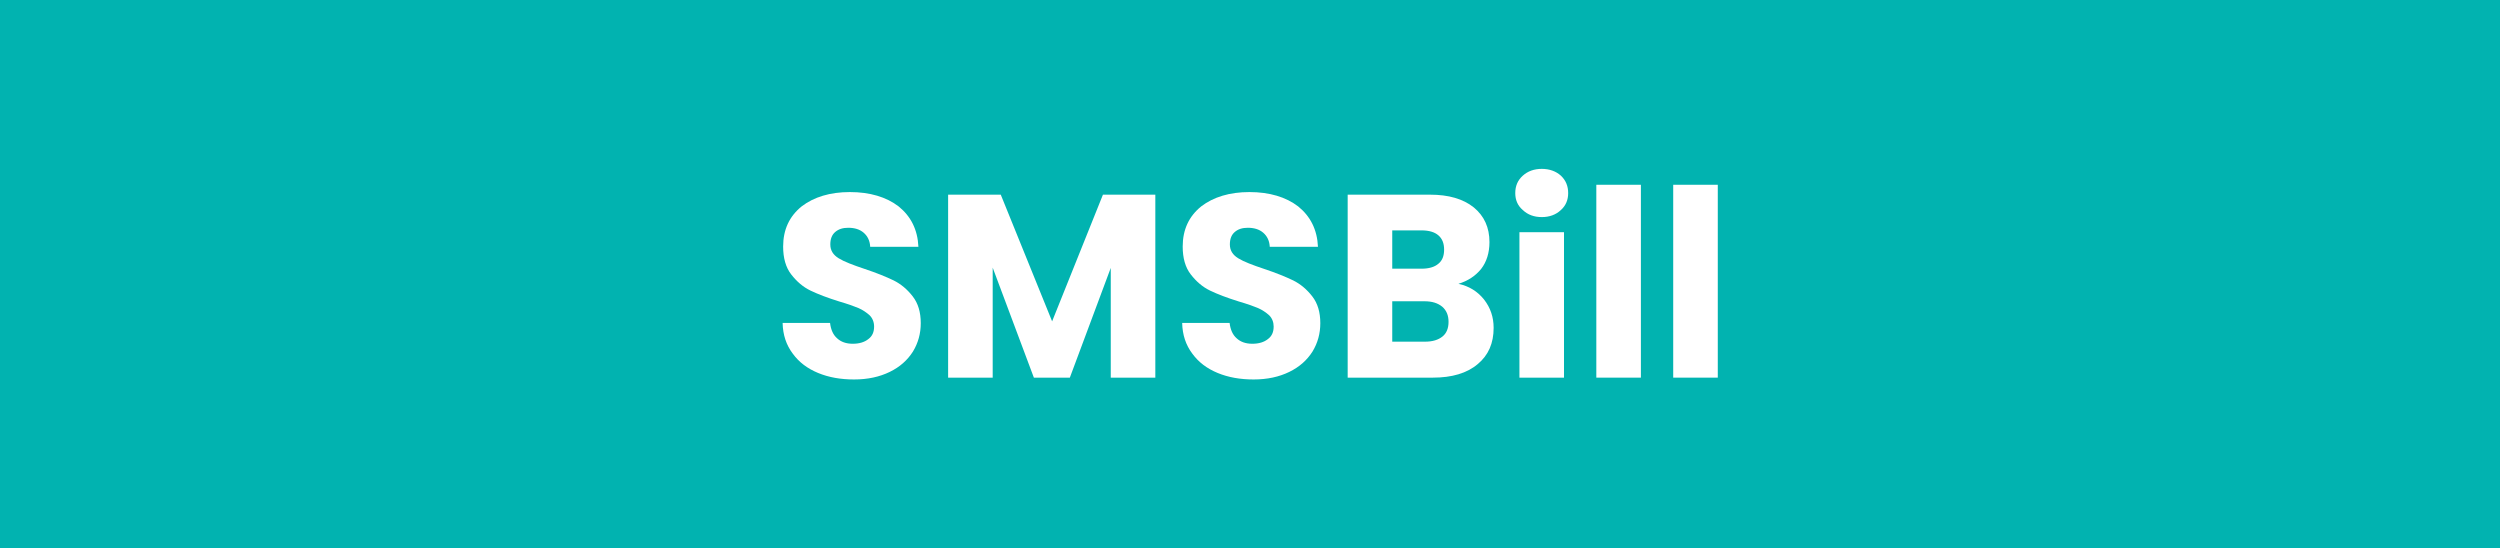 <?xml version="1.0" encoding="UTF-8" standalone="no"?>
<svg xmlns="http://www.w3.org/2000/svg" xmlns:xlink="http://www.w3.org/1999/xlink" xmlns:serif="http://www.serif.com/" width="100%" height="100%" viewBox="0 0 1140 250" version="1.1" xml:space="preserve" style="fill-rule:evenodd;clip-rule:evenodd;stroke-linejoin:round;stroke-miterlimit:2;">
    <rect x="0" y="0" width="1140" height="250" style="fill:rgb(1,179,176);"></rect>
    <g transform="matrix(2.377,0,0,2.377,-566.56,-127.208)">
        <g transform="matrix(50,0,0,50,386.387,125.962)">
            <path d="M0.316,0.007C0.265,0.007 0.219,-0.001 0.178,-0.018C0.137,-0.035 0.105,-0.059 0.081,-0.092C0.056,-0.125 0.043,-0.164 0.042,-0.21L0.224,-0.21C0.227,-0.184 0.236,-0.164 0.251,-0.151C0.266,-0.137 0.286,-0.13 0.311,-0.13C0.336,-0.13 0.356,-0.136 0.371,-0.148C0.386,-0.159 0.393,-0.175 0.393,-0.196C0.393,-0.213 0.387,-0.228 0.376,-0.239C0.364,-0.25 0.349,-0.26 0.333,-0.267C0.316,-0.274 0.291,-0.283 0.26,-0.292C0.215,-0.306 0.178,-0.32 0.149,-0.334C0.12,-0.348 0.096,-0.369 0.075,-0.396C0.054,-0.423 0.044,-0.459 0.044,-0.503C0.044,-0.568 0.068,-0.619 0.115,-0.657C0.162,-0.693 0.224,-0.712 0.3,-0.712C0.377,-0.712 0.44,-0.693 0.487,-0.657C0.534,-0.619 0.56,-0.568 0.563,-0.502L0.378,-0.502C0.377,-0.525 0.368,-0.543 0.353,-0.556C0.338,-0.569 0.318,-0.575 0.294,-0.575C0.273,-0.575 0.257,-0.57 0.244,-0.559C0.231,-0.548 0.225,-0.532 0.225,-0.511C0.225,-0.488 0.236,-0.471 0.257,-0.458C0.278,-0.445 0.312,-0.432 0.357,-0.417C0.402,-0.402 0.439,-0.387 0.468,-0.373C0.496,-0.359 0.52,-0.339 0.541,-0.312C0.562,-0.285 0.572,-0.251 0.572,-0.209C0.572,-0.169 0.562,-0.133 0.542,-0.1C0.521,-0.067 0.492,-0.041 0.453,-0.022C0.414,-0.003 0.369,0.007 0.316,0.007Z" style="fill:white;fill-rule:nonzero;"></path>
        </g>
        <g transform="matrix(50,0,0,50,417.137,125.962)">
            <path d="M0.857,-0.702L0.857,-0L0.686,-0L0.686,-0.421L0.529,-0L0.391,-0L0.233,-0.422L0.233,-0L0.062,-0L0.062,-0.702L0.264,-0.702L0.461,-0.216L0.656,-0.702L0.857,-0.702Z" style="fill:white;fill-rule:nonzero;"></path>
        </g>
        <g transform="matrix(50,0,0,50,463.037,125.962)">
            <path d="M0.316,0.007C0.265,0.007 0.219,-0.001 0.178,-0.018C0.137,-0.035 0.105,-0.059 0.081,-0.092C0.056,-0.125 0.043,-0.164 0.042,-0.21L0.224,-0.21C0.227,-0.184 0.236,-0.164 0.251,-0.151C0.266,-0.137 0.286,-0.13 0.311,-0.13C0.336,-0.13 0.356,-0.136 0.371,-0.148C0.386,-0.159 0.393,-0.175 0.393,-0.196C0.393,-0.213 0.387,-0.228 0.376,-0.239C0.364,-0.25 0.349,-0.26 0.333,-0.267C0.316,-0.274 0.291,-0.283 0.26,-0.292C0.215,-0.306 0.178,-0.32 0.149,-0.334C0.12,-0.348 0.096,-0.369 0.075,-0.396C0.054,-0.423 0.044,-0.459 0.044,-0.503C0.044,-0.568 0.068,-0.619 0.115,-0.657C0.162,-0.693 0.224,-0.712 0.3,-0.712C0.377,-0.712 0.44,-0.693 0.487,-0.657C0.534,-0.619 0.56,-0.568 0.563,-0.502L0.378,-0.502C0.377,-0.525 0.368,-0.543 0.353,-0.556C0.338,-0.569 0.318,-0.575 0.294,-0.575C0.273,-0.575 0.257,-0.57 0.244,-0.559C0.231,-0.548 0.225,-0.532 0.225,-0.511C0.225,-0.488 0.236,-0.471 0.257,-0.458C0.278,-0.445 0.312,-0.432 0.357,-0.417C0.402,-0.402 0.439,-0.387 0.468,-0.373C0.496,-0.359 0.52,-0.339 0.541,-0.312C0.562,-0.285 0.572,-0.251 0.572,-0.209C0.572,-0.169 0.562,-0.133 0.542,-0.1C0.521,-0.067 0.492,-0.041 0.453,-0.022C0.414,-0.003 0.369,0.007 0.316,0.007Z" style="fill:white;fill-rule:nonzero;"></path>
        </g>
        <g transform="matrix(50,0,0,50,493.787,125.962)">
            <path d="M0.487,-0.36C0.528,-0.351 0.56,-0.331 0.585,-0.3C0.61,-0.268 0.622,-0.232 0.622,-0.191C0.622,-0.132 0.602,-0.086 0.561,-0.052C0.52,-0.017 0.462,-0 0.389,-0L0.062,-0L0.062,-0.702L0.378,-0.702C0.449,-0.702 0.505,-0.686 0.546,-0.653C0.586,-0.62 0.606,-0.576 0.606,-0.52C0.606,-0.479 0.595,-0.444 0.574,-0.417C0.552,-0.39 0.523,-0.371 0.487,-0.36ZM0.233,-0.418L0.345,-0.418C0.373,-0.418 0.395,-0.424 0.41,-0.437C0.425,-0.449 0.432,-0.467 0.432,-0.491C0.432,-0.515 0.425,-0.533 0.41,-0.546C0.395,-0.559 0.373,-0.565 0.345,-0.565L0.233,-0.565L0.233,-0.418ZM0.359,-0.138C0.388,-0.138 0.41,-0.145 0.426,-0.158C0.441,-0.17 0.449,-0.189 0.449,-0.214C0.449,-0.239 0.441,-0.258 0.425,-0.272C0.408,-0.286 0.386,-0.293 0.357,-0.293L0.233,-0.293L0.233,-0.138L0.359,-0.138Z" style="fill:white;fill-rule:nonzero;"></path>
        </g>
        <g transform="matrix(50,0,0,50,526.737,125.962)">
            <path d="M0.148,-0.616C0.118,-0.616 0.094,-0.625 0.075,-0.643C0.055,-0.66 0.046,-0.682 0.046,-0.708C0.046,-0.735 0.055,-0.757 0.075,-0.775C0.094,-0.792 0.118,-0.801 0.148,-0.801C0.177,-0.801 0.202,-0.792 0.221,-0.775C0.24,-0.757 0.249,-0.735 0.249,-0.708C0.249,-0.682 0.24,-0.66 0.221,-0.643C0.202,-0.625 0.177,-0.616 0.148,-0.616ZM0.233,-0.558L0.233,-0L0.062,-0L0.062,-0.558L0.233,-0.558Z" style="fill:white;fill-rule:nonzero;"></path>
        </g>
        <g transform="matrix(50,0,0,50,541.487,125.962)">
            <rect x="0.062" y="-0.74" width="0.171" height="0.74" style="fill:white;fill-rule:nonzero;"></rect>
        </g>
        <g transform="matrix(50,0,0,50,556.237,125.962)">
            <rect x="0.062" y="-0.74" width="0.171" height="0.74" style="fill:white;fill-rule:nonzero;"></rect>
        </g>
    </g>
</svg>
